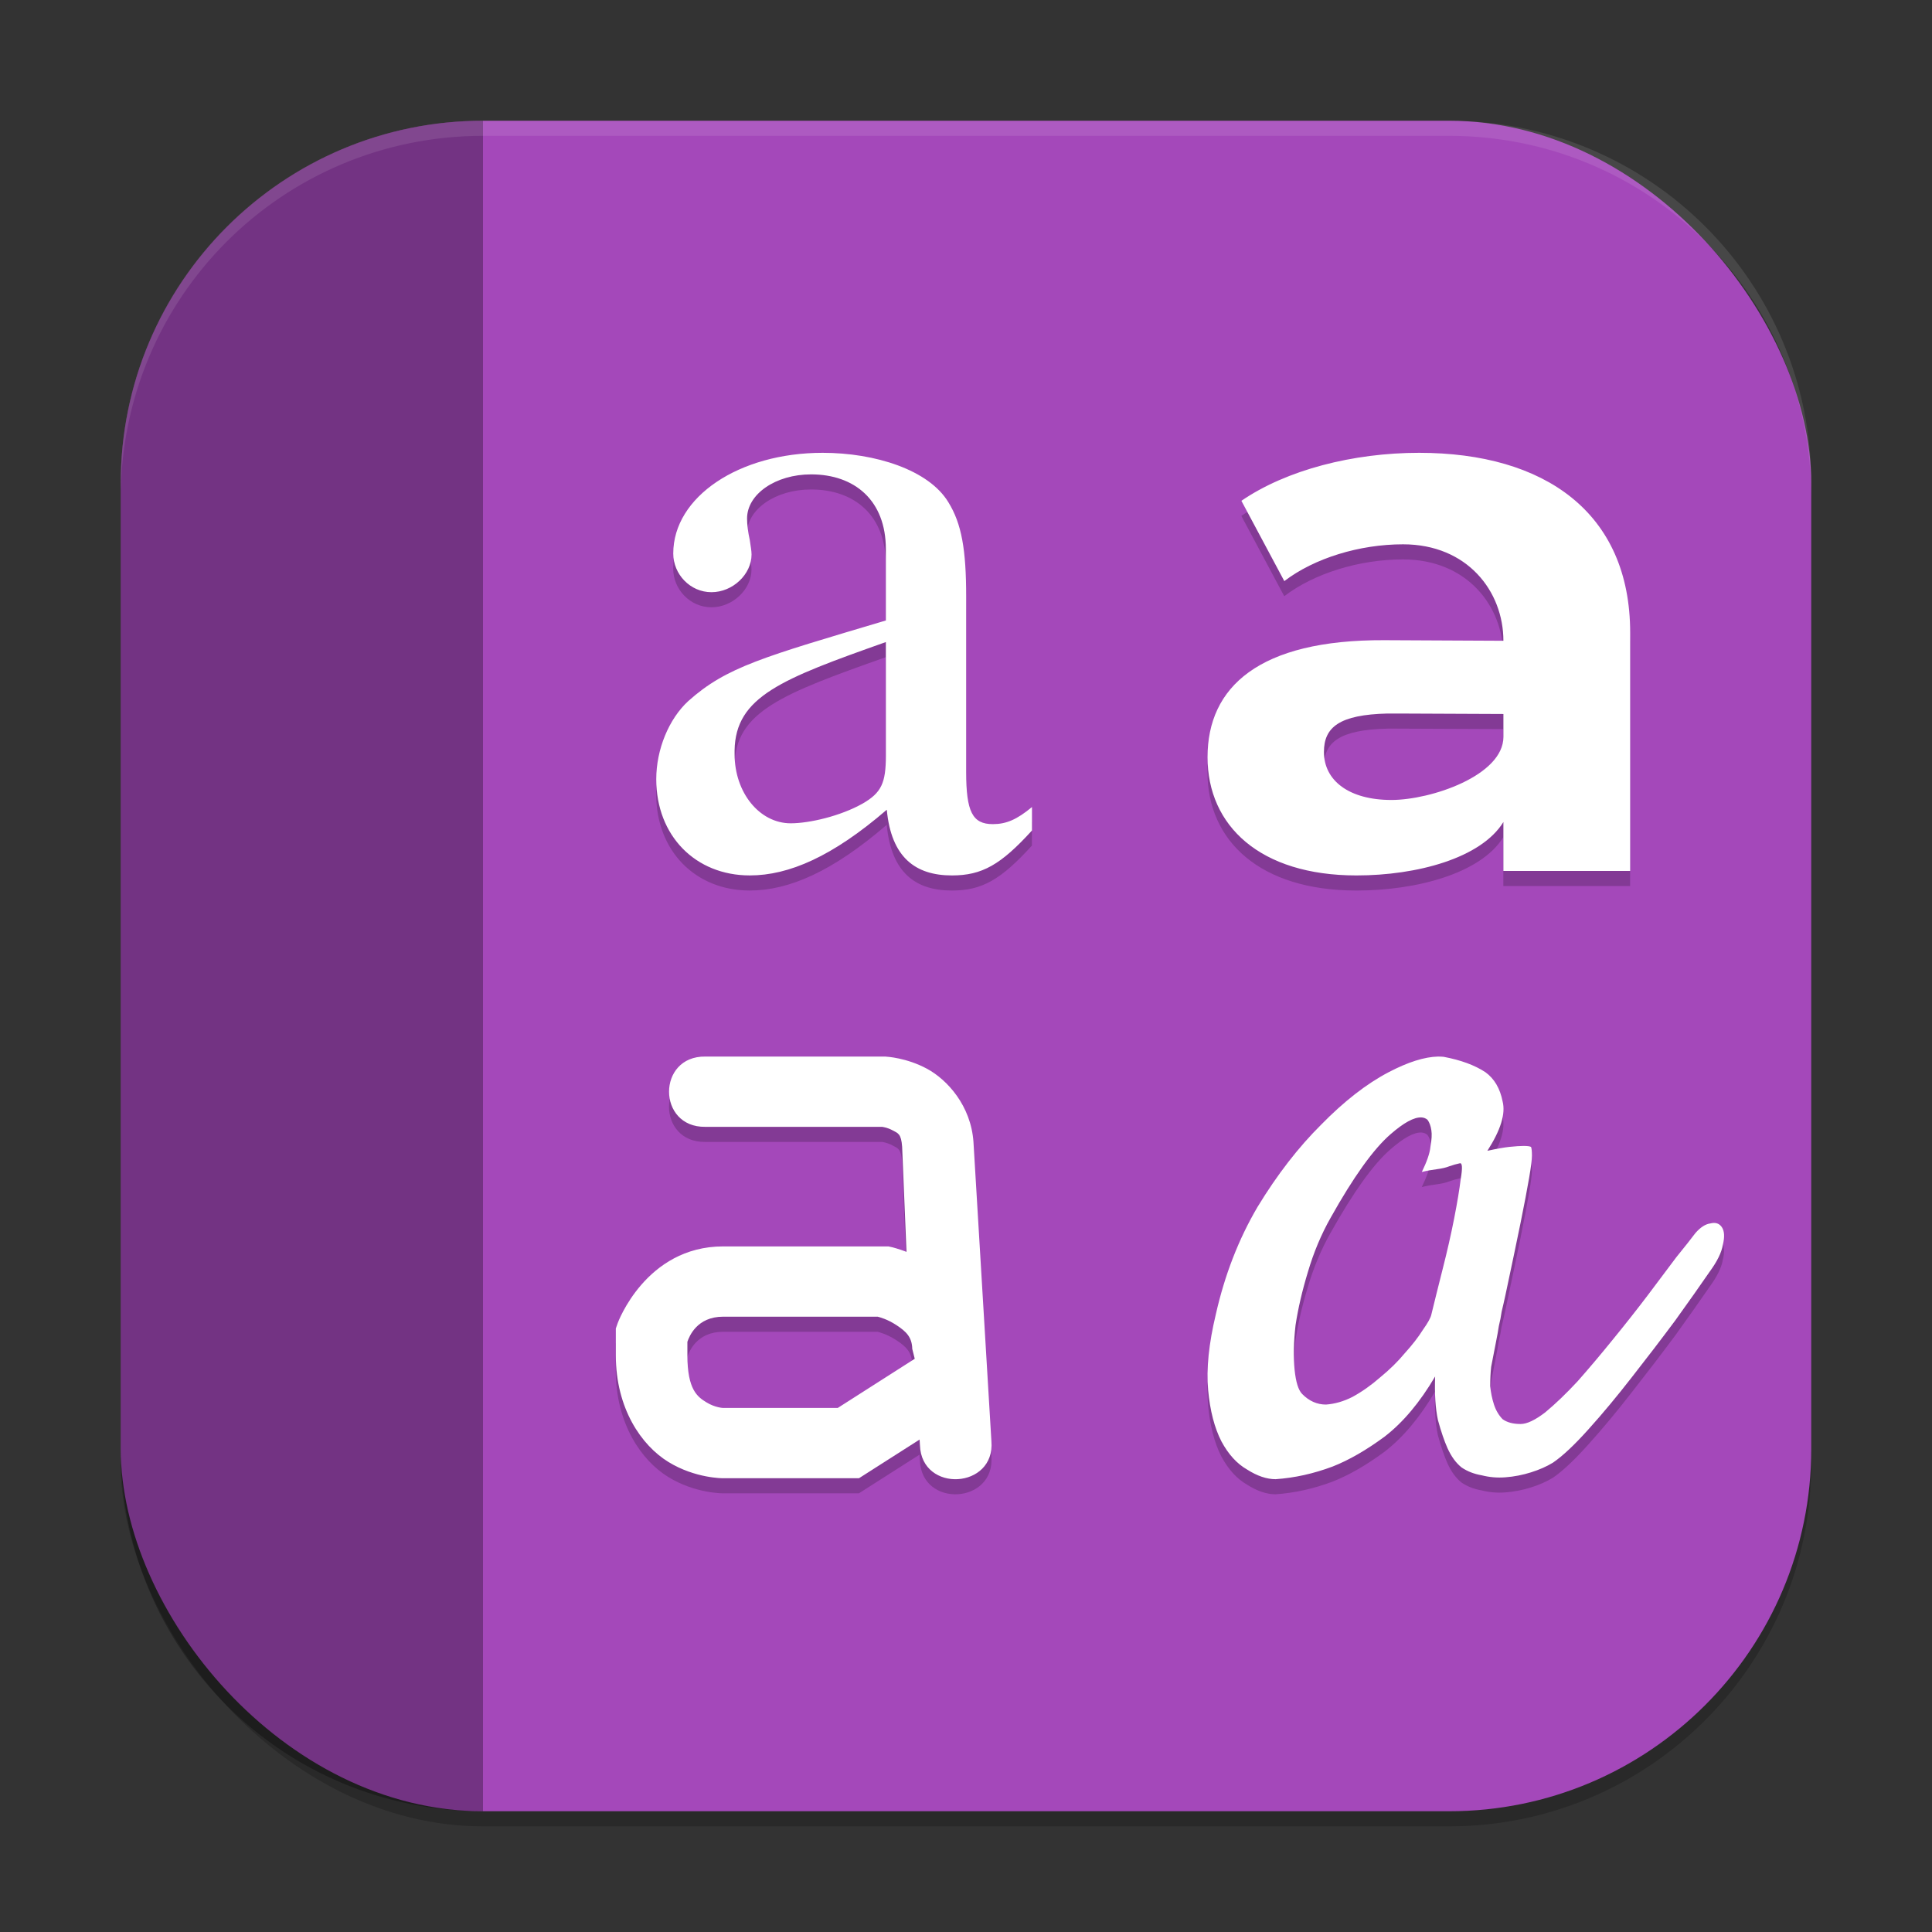 <?xml version="1.0" encoding="UTF-8" standalone="no"?>
<!-- Created with Inkscape (http://www.inkscape.org/) -->

<svg
   width="128"
   height="128"
   viewBox="0 0 128 128"
   version="1.1"
   id="svg5"
   inkscape:version="1.3 (0e150ed6c4, 2023-07-21)"
   sodipodi:docname="org.gnome.font-viewer.svg"
   xmlns:inkscape="http://www.inkscape.org/namespaces/inkscape"
   xmlns:sodipodi="http://sodipodi.sourceforge.net/DTD/sodipodi-0.dtd"
   xmlns="http://www.w3.org/2000/svg"
   xmlns:svg="http://www.w3.org/2000/svg">
  <rect x="0" y="0" width="128" height="128" fill="#333333" stroke="none"/>
  <sodipodi:namedview
     id="namedview7"
     pagecolor="#ffffff"
     bordercolor="#000000"
     borderopacity="0.25"
     inkscape:showpageshadow="2"
     inkscape:pageopacity="0.0"
     inkscape:pagecheckerboard="0"
     inkscape:deskcolor="#d1d1d1"
     inkscape:document-units="px"
     showgrid="false"
     inkscape:zoom="6.1171875"
     inkscape:cx="63.918263"
     inkscape:cy="64"
     inkscape:window-width="1920"
     inkscape:window-height="984"
     inkscape:window-x="0"
     inkscape:window-y="29"
     inkscape:window-maximized="1"
     inkscape:current-layer="svg5" />
  <defs
     id="defs2" />
  <rect
     style="opacity:0.2;fill:#000000;stroke-width:8;stroke-linecap:square"
     id="rect234"
     width="112"
     height="112"
     x="8"
     y="9"
     ry="24" />
  <rect
     style="fill:#a448ba;fill-opacity:1;stroke-width:8;stroke-linecap:square"
     id="rect396"
     width="112"
     height="112"
     x="8"
     y="8"
     ry="24" />
  <path
     id="path907"
     style="opacity:0.3;fill:#000000;stroke-width:4"
     d="M 32,120 C 18.704,120 8,109.296 8,96 V 32 C 8,18.704 18.704,8 32,8 Z"
     sodipodi:nodetypes="csscc" />
  <path
     id="path2"
     style="font-weight:bold;font-size:322.102px;line-height:1.25;font-family:Montserrat;letter-spacing:0px;word-spacing:0px;opacity:0.2;fill:#000000;stroke-width:0.155"
     d="m 54.499,31 c -5.54,0 -9.898,2.919 -9.898,6.672 0,1.37 1.117,2.562 2.531,2.562 1.415,0 2.656,-1.189 2.656,-2.5 0,-0.238 -0.058,-0.536 -0.117,-0.953 -0.118,-0.536 -0.18,-1.013 -0.18,-1.43 0,-1.609 1.885,-2.922 4.242,-2.922 2.888,0 4.953,1.728 4.953,4.945 v 4.734 c -8.118,2.422 -10.552,3.072 -13.086,5.336 -1.297,1.191 -2.125,3.214 -2.125,5.18 0,3.753 2.6,6.375 6.195,6.375 2.593,0 5.483,-1.254 9.078,-4.352 C 59.044,57.806 60.645,59 63.062,59 c 2.004,0 3.242,-0.713 5.305,-2.977 v -1.555 c -1.002,0.834 -1.71,1.133 -2.594,1.133 -1.356,0 -1.766,-0.832 -1.766,-3.453 V 40.531 c 0,-3.098 -0.296,-4.828 -1.18,-6.258 C 61.531,32.129 57.977,31 54.499,31 Z m 39.516,0 c -4.364,0 -8.78,1.128 -11.773,3.18 L 85.085,39.5 c 1.979,-1.515 4.975,-2.438 7.867,-2.438 4.262,0 6.648,3.117 6.648,6.391 l -7.883,-0.039 C 83.397,43.376 79.999,46.522 79.999,51.164 79.999,55.708 83.473,59 89.866,59 c 4.008,0 8.263,-1.145 9.734,-3.539 v 3.242 H 107.999 V 42.922 C 107.999,34.958 102.336,31 94.015,31 Z M 58.687,43.539 v 7.539 c 0,1.787 -0.293,2.441 -1.531,3.156 -1.474,0.834 -3.536,1.312 -4.773,1.312 -2.063,0 -3.719,-2.024 -3.719,-4.586 v -0.242 c 0.059,-3.574 3.127,-4.737 10.023,-7.18 z m 33.234,4.734 c 0.212,-0.005 0.433,-0.001 0.664,0 l 7.016,0.031 V 49.82 C 99.601,52.371 94.817,54 92.179,54 c -2.791,0 -4.469,-1.274 -4.469,-3.18 0,-1.649 1.031,-2.47 4.211,-2.547 z M 46.726,71 c -3.205,-0.045 -3.205,4.701 0,4.656 h 11.703 c 0.013,0.001 0.339,0.035 0.695,0.227 0.363,0.195 0.58,0.219 0.641,1.094 l 0.289,6.961 c -0.546,-0.205 -0.914,-0.297 -0.914,-0.297 L 58.858,83.578 H 47.905 c -5.134,0 -6.984,5.078 -6.984,5.078 l -0.125,0.359 v 1.773 c 0,3.531 1.697,5.973 3.484,7.07 1.787,1.097 3.625,1.078 3.625,1.078 h 9 l 4.016,-2.562 0.024,0.375 c 0.106,3.184 5.008,2.901 4.734,-0.273 l -1.188,-19.805 v -0.008 C 64.325,74.26 62.763,72.536 61.406,71.804 60.048,71.073 58.726,71.008 58.726,71.008 L 58.648,71 Z m 48.547,0 c -0.899,0.019 -1.997,0.365 -3.281,1.039 -1.468,0.77 -2.951,1.928 -4.461,3.469 -1.51,1.498 -2.918,3.313 -4.219,5.453 -1.258,2.14 -2.178,4.515 -2.766,7.125 -0.461,1.926 -0.634,3.596 -0.508,5.008 0.126,1.369 0.421,2.508 0.883,3.406 0.461,0.856 1.024,1.474 1.695,1.859 C 83.287,98.787 83.92,99 84.507,99 c 1.258,-0.086 2.515,-0.365 3.773,-0.836 1.091,-0.428 2.245,-1.094 3.461,-1.992 1.216,-0.941 2.329,-2.265 3.336,-3.977 -0.042,1.155 0.02,2.12 0.187,2.891 0.21,0.77 0.423,1.389 0.633,1.859 0.252,0.556 0.56,0.982 0.938,1.281 0.378,0.257 0.825,0.43 1.328,0.516 0.503,0.128 1.025,0.176 1.57,0.133 0.587,-0.043 1.15,-0.157 1.695,-0.328 0.545,-0.171 1.034,-0.384 1.453,-0.641 0.629,-0.428 1.405,-1.153 2.328,-2.18 0.965,-1.07 1.926,-2.228 2.891,-3.469 1.007,-1.284 1.968,-2.54 2.891,-3.781 0.923,-1.284 1.678,-2.355 2.266,-3.211 0.503,-0.685 0.799,-1.283 0.883,-1.797 0.126,-0.514 0.105,-0.899 -0.062,-1.156 -0.168,-0.257 -0.422,-0.343 -0.758,-0.258 -0.336,0.043 -0.664,0.256 -1,0.641 -0.252,0.342 -0.678,0.874 -1.266,1.602 -0.545,0.728 -1.17,1.566 -1.883,2.508 -0.713,0.941 -1.489,1.926 -2.328,2.953 -0.797,0.984 -1.573,1.902 -2.328,2.758 -0.755,0.813 -1.47,1.498 -2.141,2.055 -0.671,0.514 -1.213,0.773 -1.633,0.773 -0.503,0 -0.902,-0.106 -1.195,-0.32 -0.252,-0.257 -0.444,-0.584 -0.57,-0.969 -0.126,-0.385 -0.208,-0.791 -0.25,-1.219 0,-0.471 0.021,-0.896 0.063,-1.281 0.126,-0.642 0.229,-1.181 0.313,-1.609 0.084,-0.428 0.153,-0.786 0.195,-1.086 0.084,-0.342 0.146,-0.661 0.187,-0.961 0.084,-0.342 0.166,-0.709 0.25,-1.094 0.419,-1.969 0.756,-3.571 1.008,-4.812 0.252,-1.241 0.437,-2.226 0.562,-2.953 0.126,-0.727 0.187,-1.22 0.187,-1.477 0,-0.3 -0.021,-0.493 -0.062,-0.578 -0.084,-0.043 -0.248,-0.063 -0.5,-0.063 -0.21,0 -0.526,0.02 -0.945,0.063 -0.378,0.043 -0.858,0.129 -1.445,0.258 0.881,-1.369 1.218,-2.46 1.008,-3.273 -0.168,-0.856 -0.546,-1.502 -1.133,-1.93 -0.713,-0.471 -1.641,-0.809 -2.773,-1.023 -0.121,-0.011 -0.239,-0.018 -0.367,-0.016 z m -1.109,4.031 c 0.16,0.009 0.291,0.06 0.406,0.156 0.126,0.171 0.216,0.404 0.258,0.703 0.042,0.257 0.022,0.623 -0.063,1.094 -0.042,0.428 -0.235,0.979 -0.57,1.664 0.336,-0.086 0.672,-0.145 1.008,-0.187 0.336,-0.043 0.611,-0.11 0.82,-0.195 0.252,-0.086 0.478,-0.152 0.688,-0.195 0.168,-0.043 0.188,0.304 0.063,1.031 -0.084,0.685 -0.228,1.563 -0.438,2.633 -0.21,1.07 -0.464,2.181 -0.758,3.336 -0.294,1.155 -0.54,2.16 -0.75,3.016 -0.042,0.214 -0.235,0.561 -0.57,1.031 -0.294,0.471 -0.692,0.983 -1.195,1.539 -0.461,0.556 -1.004,1.088 -1.633,1.602 -0.587,0.514 -1.199,0.947 -1.828,1.289 -0.587,0.3 -1.171,0.465 -1.758,0.508 -0.587,0 -1.117,-0.232 -1.578,-0.703 -0.252,-0.257 -0.416,-0.788 -0.5,-1.602 -0.084,-0.856 -0.063,-1.841 0.063,-2.953 0.168,-1.113 0.443,-2.29 0.82,-3.531 0.378,-1.284 0.879,-2.481 1.508,-3.594 1.51,-2.696 2.828,-4.539 3.961,-5.523 0.881,-0.77 1.567,-1.141 2.047,-1.117 z M 47.905,88.234 h 10.242 c 0.127,0.036 0.628,0.158 1.234,0.555 0.662,0.433 1.035,0.803 1.055,1.578 l 0.164,0.656 -5.102,3.258 h -7.594 c 0,0 -0.527,-0.017 -1.109,-0.375 -0.583,-0.358 -1.258,-0.828 -1.258,-3.117 v -0.891 c 0.122,-0.355 0.631,-1.664 2.367,-1.664 z" />
  <path
     id="path6"
     style="font-weight:bold;font-size:322.102px;line-height:1.25;font-family:Montserrat;letter-spacing:0px;word-spacing:0px;fill:#ffffff;stroke-width:0.155"
     d="m 54.503,30 c -5.54,0 -9.898,2.919 -9.898,6.672 0,1.37 1.117,2.562 2.531,2.562 1.415,0 2.656,-1.189 2.656,-2.5 0,-0.238 -0.058,-0.536 -0.117,-0.953 -0.118,-0.536 -0.18,-1.013 -0.18,-1.43 0,-1.609 1.885,-2.922 4.242,-2.922 2.888,0 4.953,1.728 4.953,4.945 v 4.734 c -8.118,2.422 -10.552,3.072 -13.086,5.336 -1.297,1.191 -2.125,3.214 -2.125,5.18 0,3.753 2.6,6.375 6.195,6.375 2.593,0 5.483,-1.254 9.078,-4.352 C 59.048,56.806 60.649,58 63.066,58 c 2.004,0 3.242,-0.713 5.305,-2.977 v -1.555 c -1.002,0.834 -1.71,1.133 -2.594,1.133 -1.356,0 -1.766,-0.832 -1.766,-3.453 V 39.531 c 0,-3.098 -0.296,-4.828 -1.18,-6.258 C 61.535,31.129 57.981,30 54.503,30 Z m 39.516,0 c -4.364,0 -8.78,1.128 -11.773,3.18 L 85.089,38.5 c 1.979,-1.515 4.975,-2.438 7.867,-2.438 4.262,0 6.648,3.117 6.648,6.391 l -7.883,-0.039 C 83.401,42.376 80.003,45.522 80.003,50.164 80.003,54.708 83.477,58 89.87,58 c 4.008,0 8.263,-1.145 9.734,-3.539 v 3.242 H 108.003 V 41.922 C 108.003,33.958 102.34,30 94.019,30 Z M 58.691,42.539 v 7.539 c 0,1.787 -0.293,2.441 -1.531,3.156 -1.474,0.834 -3.536,1.312 -4.773,1.312 -2.063,0 -3.719,-2.024 -3.719,-4.586 v -0.242 c 0.059,-3.574 3.127,-4.737 10.023,-7.18 z m 33.234,4.734 c 0.212,-0.005 0.433,-0.001 0.664,0 l 7.016,0.031 V 48.82 C 99.605,51.371 94.821,53 92.183,53 c -2.791,0 -4.469,-1.274 -4.469,-3.18 0,-1.649 1.031,-2.47 4.211,-2.547 z M 46.73,70 c -3.205,-0.045 -3.205,4.701 0,4.656 h 11.703 c 0.013,0.001 0.339,0.035 0.695,0.227 0.363,0.195 0.58,0.219 0.641,1.094 l 0.289,6.961 c -0.546,-0.205 -0.914,-0.297 -0.914,-0.297 L 58.862,82.578 H 47.909 c -5.134,0 -6.984,5.078 -6.984,5.078 L 40.8,88.016 v 1.773 c 0,3.531 1.697,5.973 3.484,7.07 1.787,1.097 3.625,1.078 3.625,1.078 h 9 l 4.016,-2.562 0.024,0.375 c 0.106,3.184 5.008,2.901 4.734,-0.273 l -1.188,-19.805 v -0.008 C 64.329,73.26 62.767,71.536 61.41,70.804 60.052,70.073 58.73,70.008 58.73,70.008 L 58.652,70 Z m 48.547,0 c -0.899,0.019 -1.997,0.365 -3.281,1.039 -1.468,0.77 -2.951,1.928 -4.461,3.469 -1.51,1.498 -2.918,3.313 -4.219,5.453 -1.258,2.14 -2.178,4.515 -2.766,7.125 -0.461,1.926 -0.634,3.596 -0.508,5.008 0.126,1.369 0.421,2.508 0.883,3.406 0.461,0.856 1.024,1.474 1.695,1.859 C 83.291,97.787 83.924,98 84.511,98 c 1.258,-0.086 2.515,-0.365 3.773,-0.836 1.091,-0.428 2.245,-1.094 3.461,-1.992 1.216,-0.941 2.329,-2.265 3.336,-3.977 -0.042,1.155 0.02,2.12 0.187,2.891 0.21,0.77 0.423,1.389 0.633,1.859 0.252,0.556 0.56,0.982 0.938,1.281 0.378,0.257 0.825,0.43 1.328,0.516 0.503,0.128 1.025,0.176 1.57,0.133 0.587,-0.043 1.15,-0.157 1.695,-0.328 0.545,-0.171 1.034,-0.384 1.453,-0.641 0.629,-0.428 1.405,-1.153 2.328,-2.18 0.965,-1.07 1.926,-2.228 2.891,-3.469 1.007,-1.284 1.968,-2.54 2.891,-3.781 0.923,-1.284 1.678,-2.355 2.266,-3.211 0.503,-0.685 0.799,-1.283 0.883,-1.797 0.126,-0.514 0.105,-0.899 -0.062,-1.156 -0.168,-0.257 -0.422,-0.343 -0.758,-0.258 -0.336,0.043 -0.664,0.256 -1,0.641 -0.252,0.342 -0.678,0.874 -1.266,1.602 -0.545,0.728 -1.17,1.566 -1.883,2.508 -0.713,0.941 -1.489,1.926 -2.328,2.953 -0.797,0.984 -1.573,1.902 -2.328,2.758 -0.755,0.813 -1.47,1.498 -2.141,2.055 -0.671,0.514 -1.213,0.773 -1.633,0.773 -0.503,0 -0.902,-0.106 -1.195,-0.32 -0.252,-0.257 -0.444,-0.584 -0.57,-0.969 -0.126,-0.385 -0.208,-0.791 -0.25,-1.219 0,-0.471 0.021,-0.896 0.063,-1.281 0.126,-0.642 0.229,-1.181 0.313,-1.609 0.084,-0.428 0.153,-0.786 0.195,-1.086 0.084,-0.342 0.146,-0.661 0.187,-0.961 0.084,-0.342 0.166,-0.709 0.25,-1.094 0.419,-1.969 0.756,-3.571 1.008,-4.812 0.252,-1.241 0.437,-2.226 0.562,-2.953 0.126,-0.727 0.187,-1.22 0.187,-1.477 0,-0.3 -0.021,-0.493 -0.062,-0.578 -0.084,-0.043 -0.248,-0.063 -0.5,-0.063 -0.21,0 -0.526,0.02 -0.945,0.063 -0.378,0.043 -0.858,0.129 -1.445,0.258 0.881,-1.369 1.218,-2.46 1.008,-3.273 -0.168,-0.856 -0.546,-1.502 -1.133,-1.93 -0.713,-0.471 -1.641,-0.809 -2.773,-1.023 -0.121,-0.011 -0.239,-0.018 -0.367,-0.016 z m -1.109,4.031 c 0.16,0.009 0.291,0.06 0.406,0.156 0.126,0.171 0.216,0.404 0.258,0.703 0.042,0.257 0.022,0.623 -0.063,1.094 -0.042,0.428 -0.235,0.979 -0.57,1.664 0.336,-0.086 0.672,-0.145 1.008,-0.187 0.336,-0.043 0.611,-0.11 0.82,-0.195 0.252,-0.086 0.478,-0.152 0.688,-0.195 0.168,-0.043 0.188,0.304 0.063,1.031 -0.084,0.685 -0.228,1.563 -0.438,2.633 -0.21,1.07 -0.464,2.181 -0.758,3.336 -0.294,1.155 -0.54,2.16 -0.75,3.016 -0.042,0.214 -0.235,0.561 -0.57,1.031 -0.294,0.471 -0.692,0.983 -1.195,1.539 -0.461,0.556 -1.004,1.088 -1.633,1.602 -0.587,0.514 -1.199,0.947 -1.828,1.289 -0.587,0.3 -1.171,0.465 -1.758,0.508 -0.587,0 -1.117,-0.232 -1.578,-0.703 -0.252,-0.257 -0.416,-0.788 -0.5,-1.602 -0.084,-0.856 -0.063,-1.841 0.063,-2.953 0.168,-1.113 0.443,-2.29 0.82,-3.531 0.378,-1.284 0.879,-2.481 1.508,-3.594 1.51,-2.696 2.828,-4.539 3.961,-5.523 0.881,-0.77 1.567,-1.141 2.047,-1.117 z M 47.909,87.234 h 10.242 c 0.127,0.036 0.628,0.158 1.234,0.555 0.662,0.433 1.035,0.803 1.055,1.578 l 0.164,0.656 -5.102,3.258 h -7.594 c 0,0 -0.527,-0.017 -1.109,-0.375 -0.583,-0.358 -1.258,-0.828 -1.258,-3.117 v -0.891 c 0.122,-0.355 0.631,-1.664 2.367,-1.664 z" />
  <path
     id="path1040"
     style="opacity:0.1;fill:#ffffff;stroke-width:8;stroke-linecap:square"
     d="M 32,8 C 18.704,8 8,18.704 8,32 v 1 C 8,19.704 18.704,9 32,9 h 64 c 13.296,0 24,10.704 24,24 V 32 C 120,18.704 109.296,8 96,8 Z" />
</svg>
